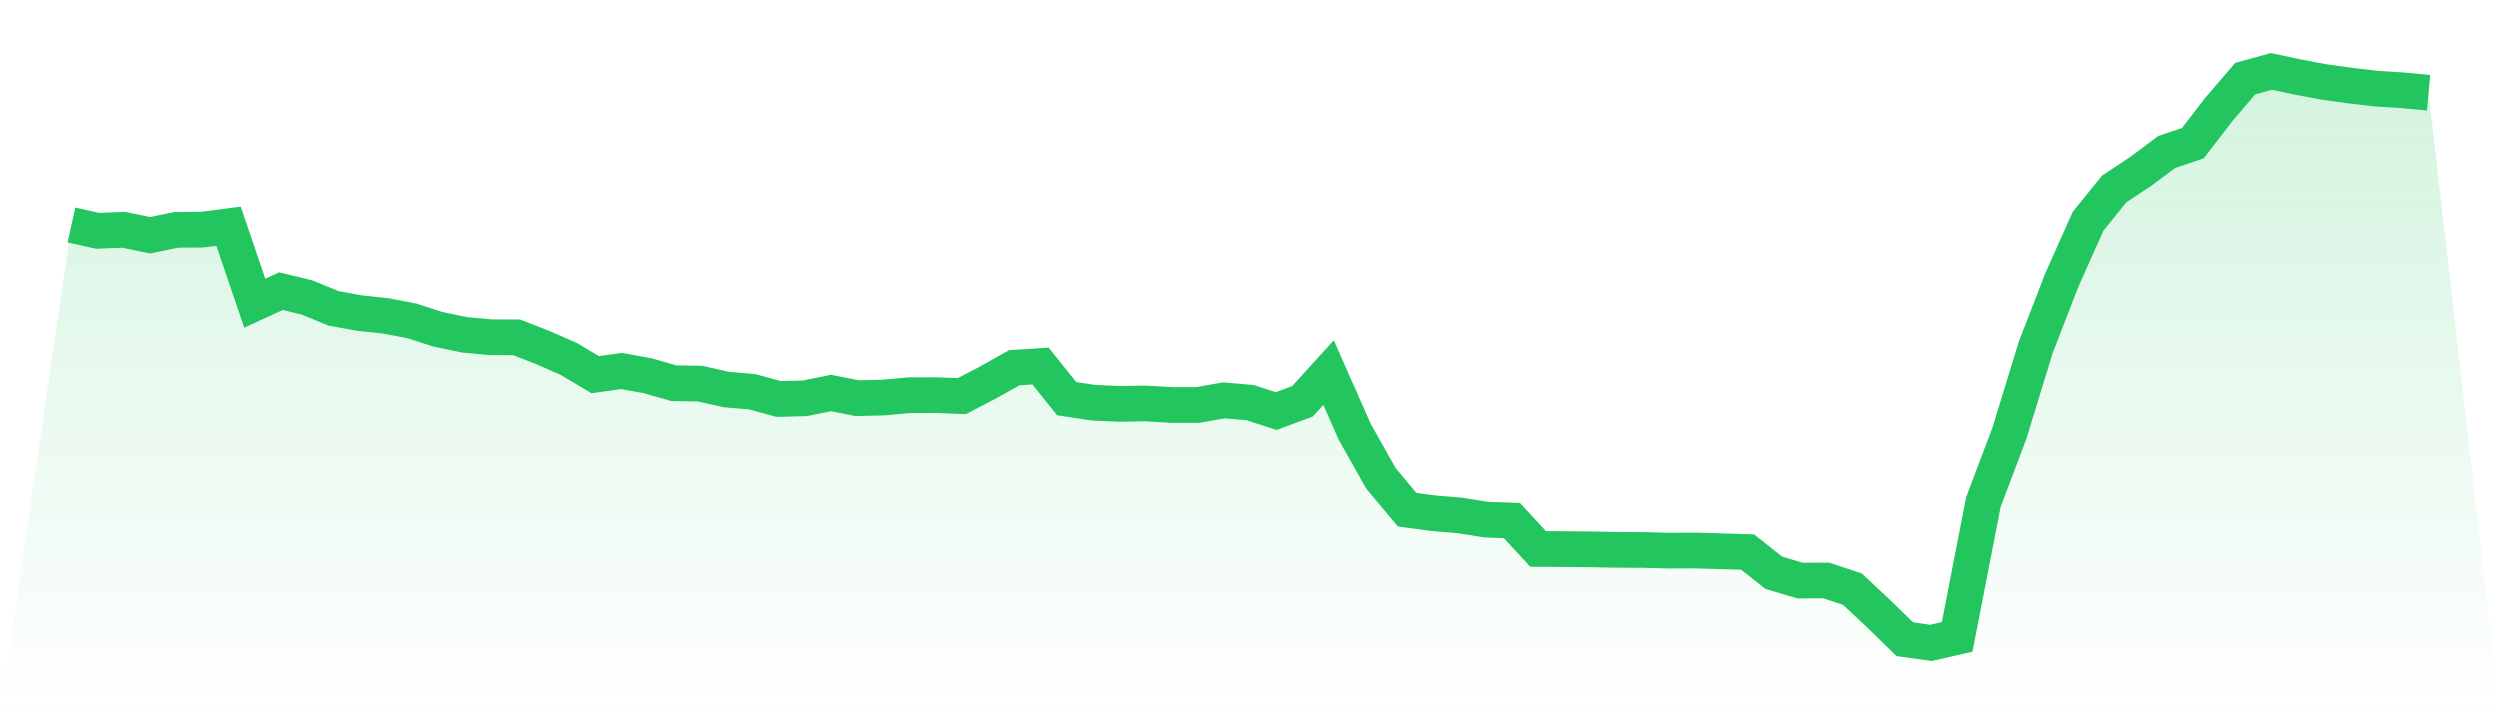 <svg viewBox="0 0 140 40" xmlns="http://www.w3.org/2000/svg">
<defs>
<linearGradient id="gradient" x1="0" x2="0" y1="0" y2="1">
<stop offset="0%" stop-color="#22c55e" stop-opacity="0.2"/>
<stop offset="100%" stop-color="#22c55e" stop-opacity="0"/>
</linearGradient>
</defs>
<path d="M4,12.602 L4,12.602 L5.467,12.925 L6.933,12.87 L8.4,13.175 L9.867,12.873 L11.333,12.86 L12.8,12.67 L14.267,16.979 L15.733,16.305 L17.2,16.662 L18.667,17.265 L20.133,17.535 L21.6,17.69 L23.067,17.971 L24.533,18.443 L26,18.749 L27.467,18.886 L28.933,18.892 L30.4,19.464 L31.867,20.11 L33.333,20.983 L34.8,20.775 L36.267,21.042 L37.733,21.459 L39.2,21.481 L40.667,21.815 L42.133,21.941 L43.6,22.343 L45.067,22.306 L46.533,22.009 L48,22.298 L49.467,22.263 L50.933,22.132 L52.4,22.128 L53.867,22.182 L55.333,21.418 L56.8,20.593 L58.267,20.498 L59.733,22.324 L61.2,22.549 L62.667,22.617 L64.133,22.593 L65.6,22.68 L67.067,22.679 L68.533,22.421 L70,22.546 L71.467,23.02 L72.933,22.477 L74.4,20.865 L75.867,24.185 L77.333,26.788 L78.8,28.543 L80.267,28.74 L81.733,28.86 L83.2,29.095 L84.667,29.149 L86.133,30.739 L87.6,30.748 L89.067,30.761 L90.533,30.789 L92,30.795 L93.467,30.833 L94.933,30.827 L96.4,30.868 L97.867,30.914 L99.333,32.075 L100.8,32.51 L102.267,32.505 L103.733,32.989 L105.2,34.363 L106.667,35.795 L108.133,36 L109.6,35.663 L111.067,28.123 L112.533,24.242 L114,19.453 L115.467,15.669 L116.933,12.39 L118.4,10.579 L119.867,9.609 L121.333,8.513 L122.8,8.018 L124.267,6.114 L125.733,4.403 L127.2,4 L128.667,4.313 L130.133,4.589 L131.6,4.794 L133.067,4.965 L134.533,5.056 L136,5.192 L140,40 L0,40 z" fill="url(#gradient)"/>
<path d="M4,12.602 L4,12.602 L5.467,12.925 L6.933,12.87 L8.4,13.175 L9.867,12.873 L11.333,12.86 L12.8,12.67 L14.267,16.979 L15.733,16.305 L17.2,16.662 L18.667,17.265 L20.133,17.535 L21.6,17.69 L23.067,17.971 L24.533,18.443 L26,18.749 L27.467,18.886 L28.933,18.892 L30.4,19.464 L31.867,20.11 L33.333,20.983 L34.8,20.775 L36.267,21.042 L37.733,21.459 L39.2,21.481 L40.667,21.815 L42.133,21.941 L43.6,22.343 L45.067,22.306 L46.533,22.009 L48,22.298 L49.467,22.263 L50.933,22.132 L52.4,22.128 L53.867,22.182 L55.333,21.418 L56.8,20.593 L58.267,20.498 L59.733,22.324 L61.2,22.549 L62.667,22.617 L64.133,22.593 L65.6,22.68 L67.067,22.679 L68.533,22.421 L70,22.546 L71.467,23.02 L72.933,22.477 L74.4,20.865 L75.867,24.185 L77.333,26.788 L78.8,28.543 L80.267,28.74 L81.733,28.86 L83.2,29.095 L84.667,29.149 L86.133,30.739 L87.6,30.748 L89.067,30.761 L90.533,30.789 L92,30.795 L93.467,30.833 L94.933,30.827 L96.4,30.868 L97.867,30.914 L99.333,32.075 L100.8,32.51 L102.267,32.505 L103.733,32.989 L105.2,34.363 L106.667,35.795 L108.133,36 L109.6,35.663 L111.067,28.123 L112.533,24.242 L114,19.453 L115.467,15.669 L116.933,12.39 L118.4,10.579 L119.867,9.609 L121.333,8.513 L122.8,8.018 L124.267,6.114 L125.733,4.403 L127.2,4 L128.667,4.313 L130.133,4.589 L131.6,4.794 L133.067,4.965 L134.533,5.056 L136,5.192" fill="none" stroke="#22c55e" stroke-width="2"/>
</svg>